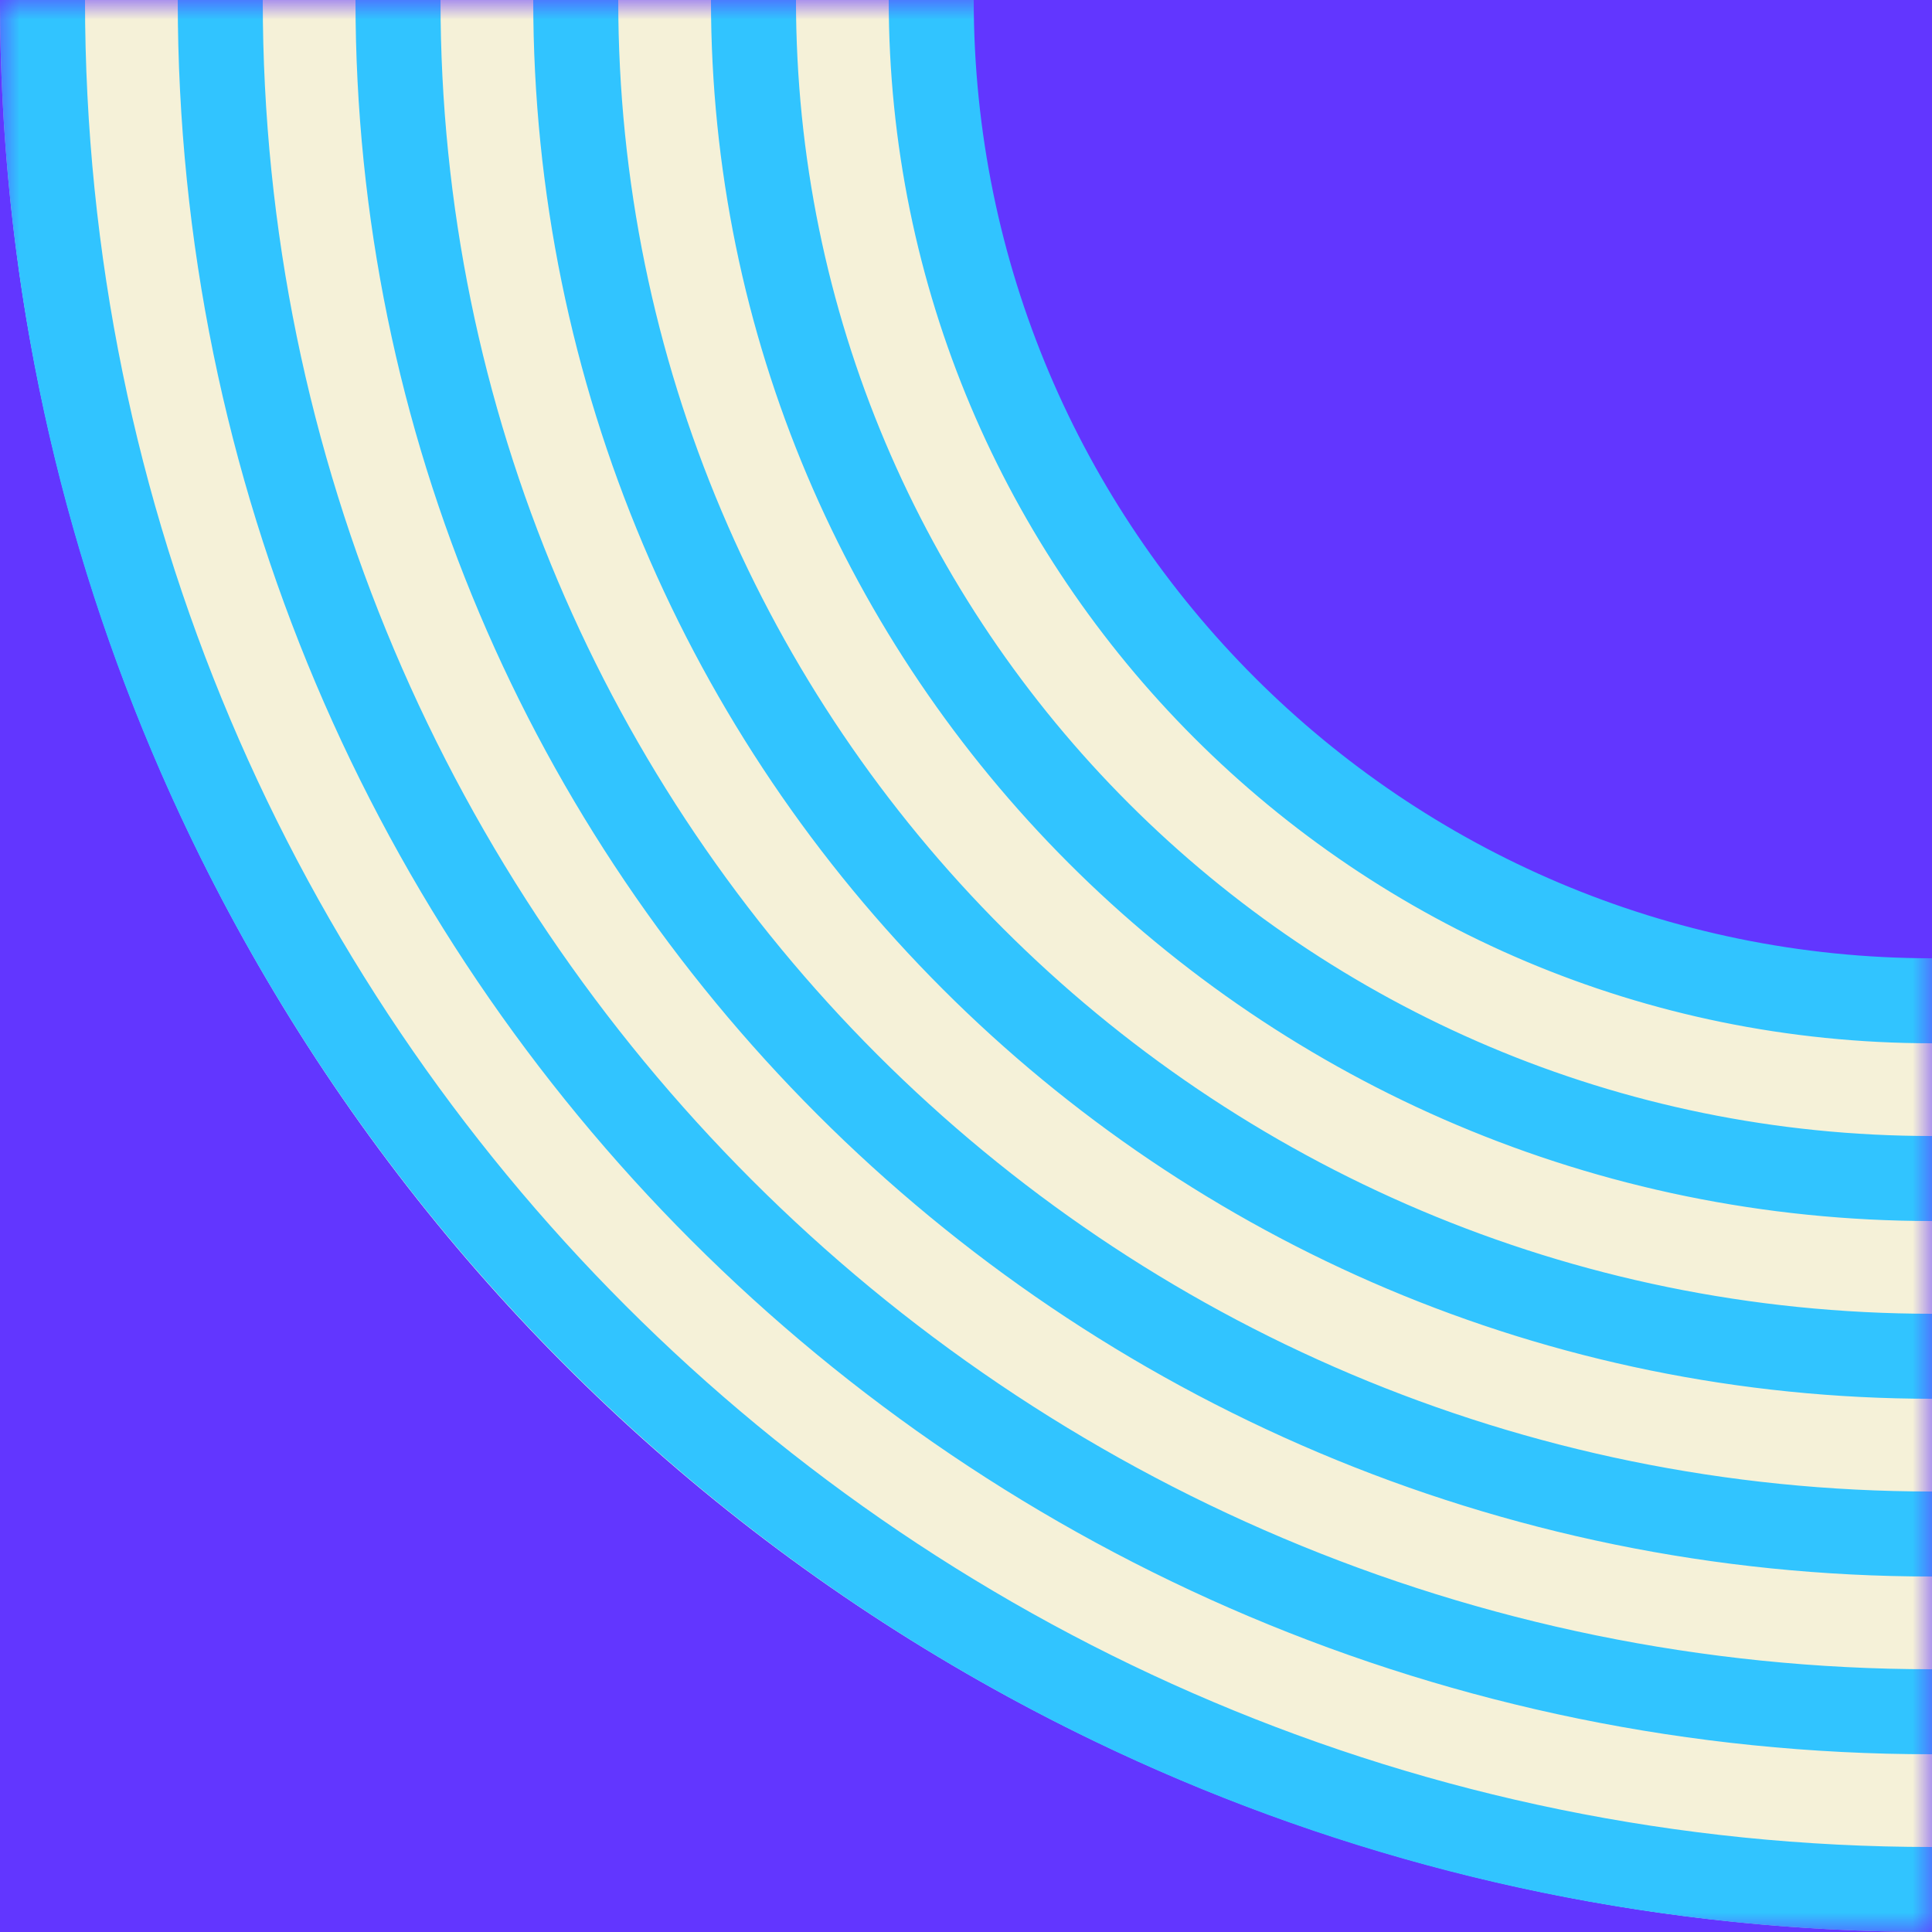 <svg width="50" height="50" viewBox="0 0 50 50" fill="none" xmlns="http://www.w3.org/2000/svg">
<rect x="0" y="0" width="50" height="50" fill="#333333" stroke="none"/>
<rect width="50" height="50" transform="matrix(-1 0 0 1 50 0)" fill="#6236FF"/>
<mask id="mask0_2756_17532" style="mask-type:alpha" maskUnits="userSpaceOnUse" x="0" y="0" width="50" height="50">
<rect x="50" y="50" width="50" height="50" transform="rotate(180 50 50)" fill="#D9D9D9"/>
</mask>
<g mask="url(#mask0_2756_17532)">
<circle cx="50" r="50" transform="rotate(180 50 0)" fill="#F5F1D8"/>
<circle cx="50" r="25" transform="rotate(180 50 0)" fill="#6236FF"/>
<path fill-rule="evenodd" clip-rule="evenodd" d="M0 0C0 27.6 22.4 50 50 50C77.6 50 100 27.6 100 0C100 -27.6 77.6 -50 50 -50C22.4 -50 0 -27.6 0 0ZM97.8 0C97.8 26.4 76.4 47.8 50 47.8C23.6 47.8 2.2 26.4 2.2 0C2.2 -26.4 23.6 -47.8 50 -47.8C76.4 -47.8 97.8 -26.4 97.8 0ZM4.6 0C4.6 25.08 24.92 45.4 50 45.4C75.08 45.4 95.4 25.08 95.4 0C95.4 -25.08 75.08 -45.4 50 -45.4C24.92 -45.4 4.6 -25.08 4.6 0ZM93.2 0C93.2 23.84 73.84 43.2 50 43.2C26.16 43.2 6.8 23.84 6.8 0C6.8 -23.84 26.16 -43.2 50 -43.2C73.84 -43.2 93.2 -23.84 93.2 0ZM50 40.8C27.48 40.8 9.2 22.52 9.2 0C9.2 -22.52 27.48 -40.8 50 -40.8C72.52 -40.8 90.8 -22.52 90.8 0C90.8 22.52 72.52 40.8 50 40.8ZM50 38.6C71.32 38.6 88.6 21.32 88.6 0C88.6 -21.32 71.32 -38.6 50 -38.6C28.68 -38.6 11.4 -21.32 11.4 0C11.4 21.32 28.68 38.6 50 38.6ZM13.8 0C13.8 20 30 36.2 50 36.2C70 36.2 86.2 20 86.2 0C86.2 -20 70 -36.2 50 -36.2C30 -36.2 13.8 -20 13.8 0ZM84 0C84 18.76 68.76 34 50 34C31.24 34 16 18.76 16 0C16 -18.76 31.24 -34 50 -34C68.76 -34 84 -18.76 84 0ZM50 31.6C32.56 31.6 18.4 17.44 18.4 0C18.4 -17.44 32.56 -31.6 50 -31.6C67.44 -31.6 81.6 -17.44 81.6 0C81.6 17.44 67.44 31.6 50 31.6ZM50 29.4C66.24 29.4 79.4 16.24 79.4 0C79.4 -16.24 66.24 -29.4 50 -29.4C33.76 -29.4 20.6 -16.24 20.6 0C20.6 16.24 33.76 29.4 50 29.4ZM23 0C23 14.92 35.08 27 50 27C64.92 27 77 14.92 77 0C77 -14.92 64.92 -27 50 -27C35.08 -27 23 -14.92 23 0ZM74.8 0C74.8 13.68 63.68 24.8 50 24.8C36.32 24.8 25.2 13.68 25.2 0C25.2 -13.68 36.32 -24.8 50 -24.8C63.68 -24.8 74.8 -13.68 74.8 0Z" fill="#31C4FF"/>
</g>
</svg>
